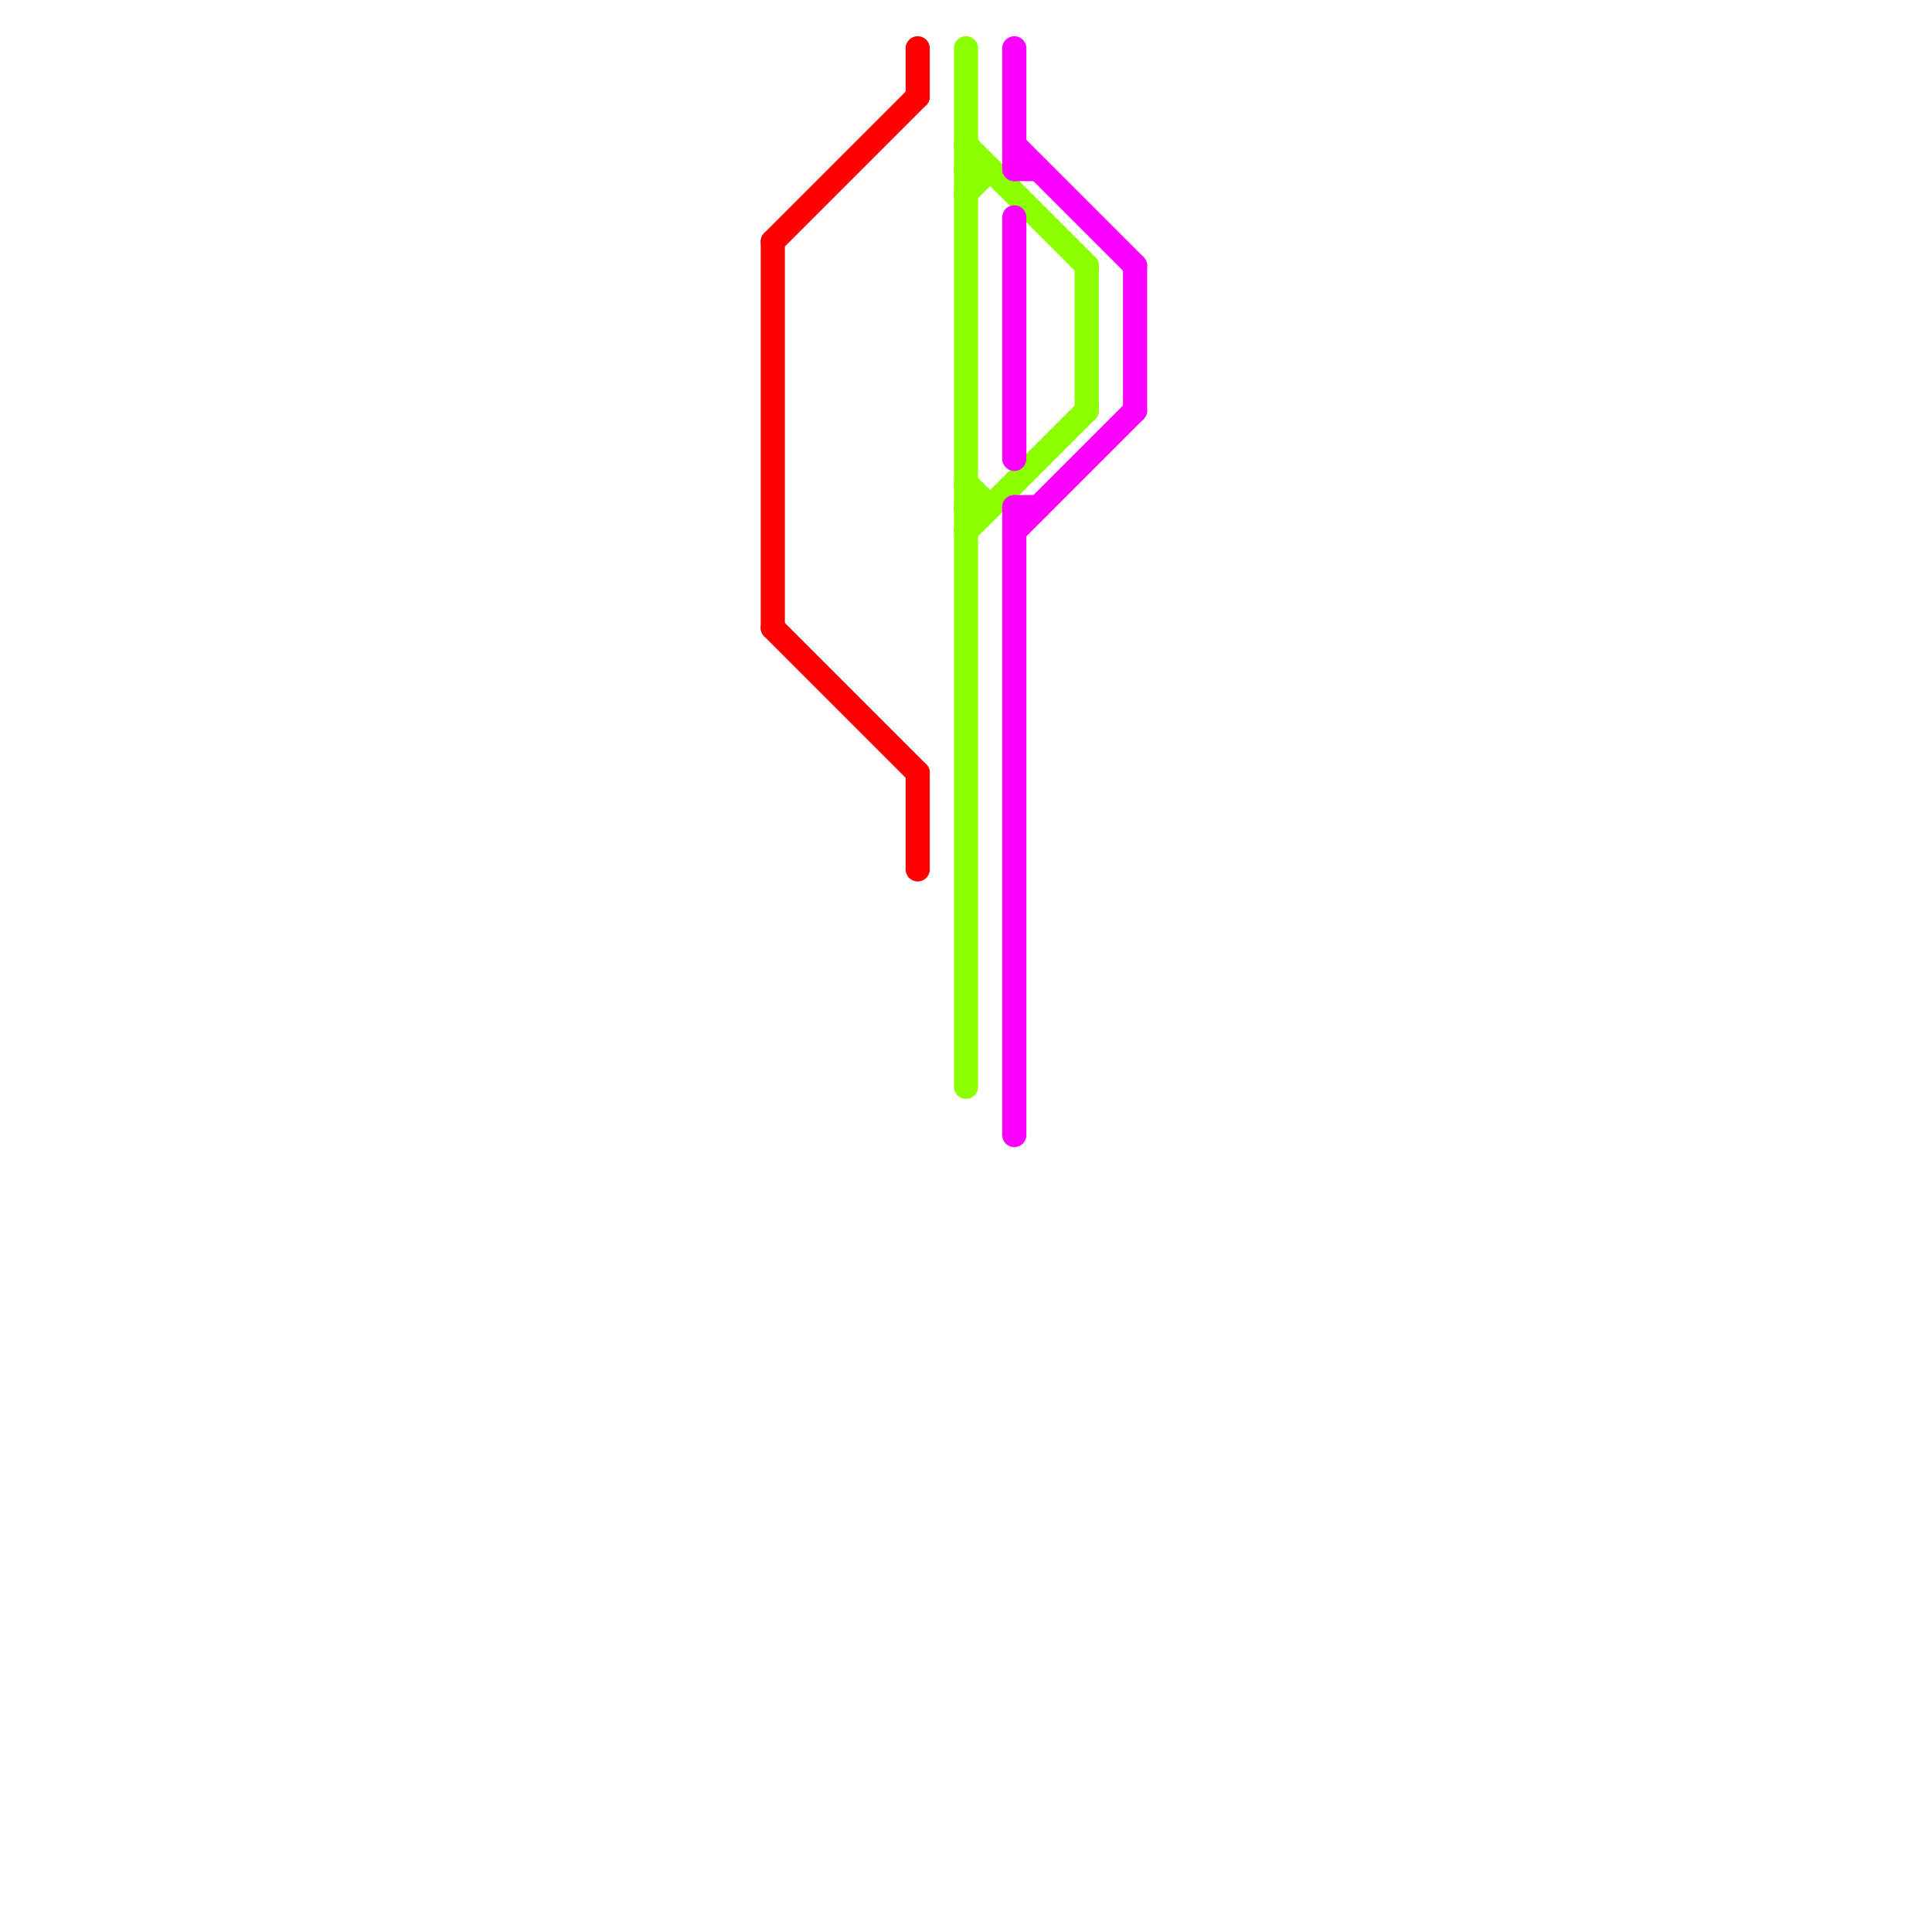 
<svg version="1.1" xmlns="http://www.w3.org/2000/svg" viewBox="0 0 80 80">
<style>text { font: 1px Helvetica; font-weight: 600; white-space: pre; dominant-baseline: central; } line { stroke-width: 1; fill: none; stroke-linecap: round; stroke-linejoin: round; } .c0 { stroke: #ff0000 } .c1 { stroke: #8cff00 } .c2 { stroke: #fb00ff }</style><defs><g id="wm-xf"><circle r="1.2" fill="#000"/><circle r="0.9" fill="#fff"/><circle r="0.6" fill="#000"/><circle r="0.3" fill="#fff"/></g><g id="wm"><circle r="0.6" fill="#000"/><circle r="0.3" fill="#fff"/></g></defs><line class="c0" x1="32" y1="10" x2="38" y2="4"/><line class="c0" x1="32" y1="26" x2="38" y2="32"/><line class="c0" x1="38" y1="32" x2="38" y2="36"/><line class="c0" x1="32" y1="10" x2="32" y2="26"/><line class="c0" x1="38" y1="2" x2="38" y2="4"/><line class="c1" x1="40" y1="8" x2="41" y2="7"/><line class="c1" x1="45" y1="11" x2="45" y2="17"/><line class="c1" x1="40" y1="22" x2="45" y2="17"/><line class="c1" x1="40" y1="6" x2="45" y2="11"/><line class="c1" x1="40" y1="2" x2="40" y2="45"/><line class="c1" x1="40" y1="20" x2="41" y2="21"/><line class="c1" x1="40" y1="7" x2="41" y2="7"/><line class="c1" x1="40" y1="21" x2="41" y2="21"/><line class="c2" x1="42" y1="21" x2="42" y2="47"/><line class="c2" x1="42" y1="2" x2="42" y2="7"/><line class="c2" x1="42" y1="22" x2="47" y2="17"/><line class="c2" x1="42" y1="6" x2="47" y2="11"/><line class="c2" x1="42" y1="7" x2="43" y2="7"/><line class="c2" x1="42" y1="21" x2="43" y2="21"/><line class="c2" x1="42" y1="9" x2="42" y2="19"/><line class="c2" x1="47" y1="11" x2="47" y2="17"/>
</svg>
